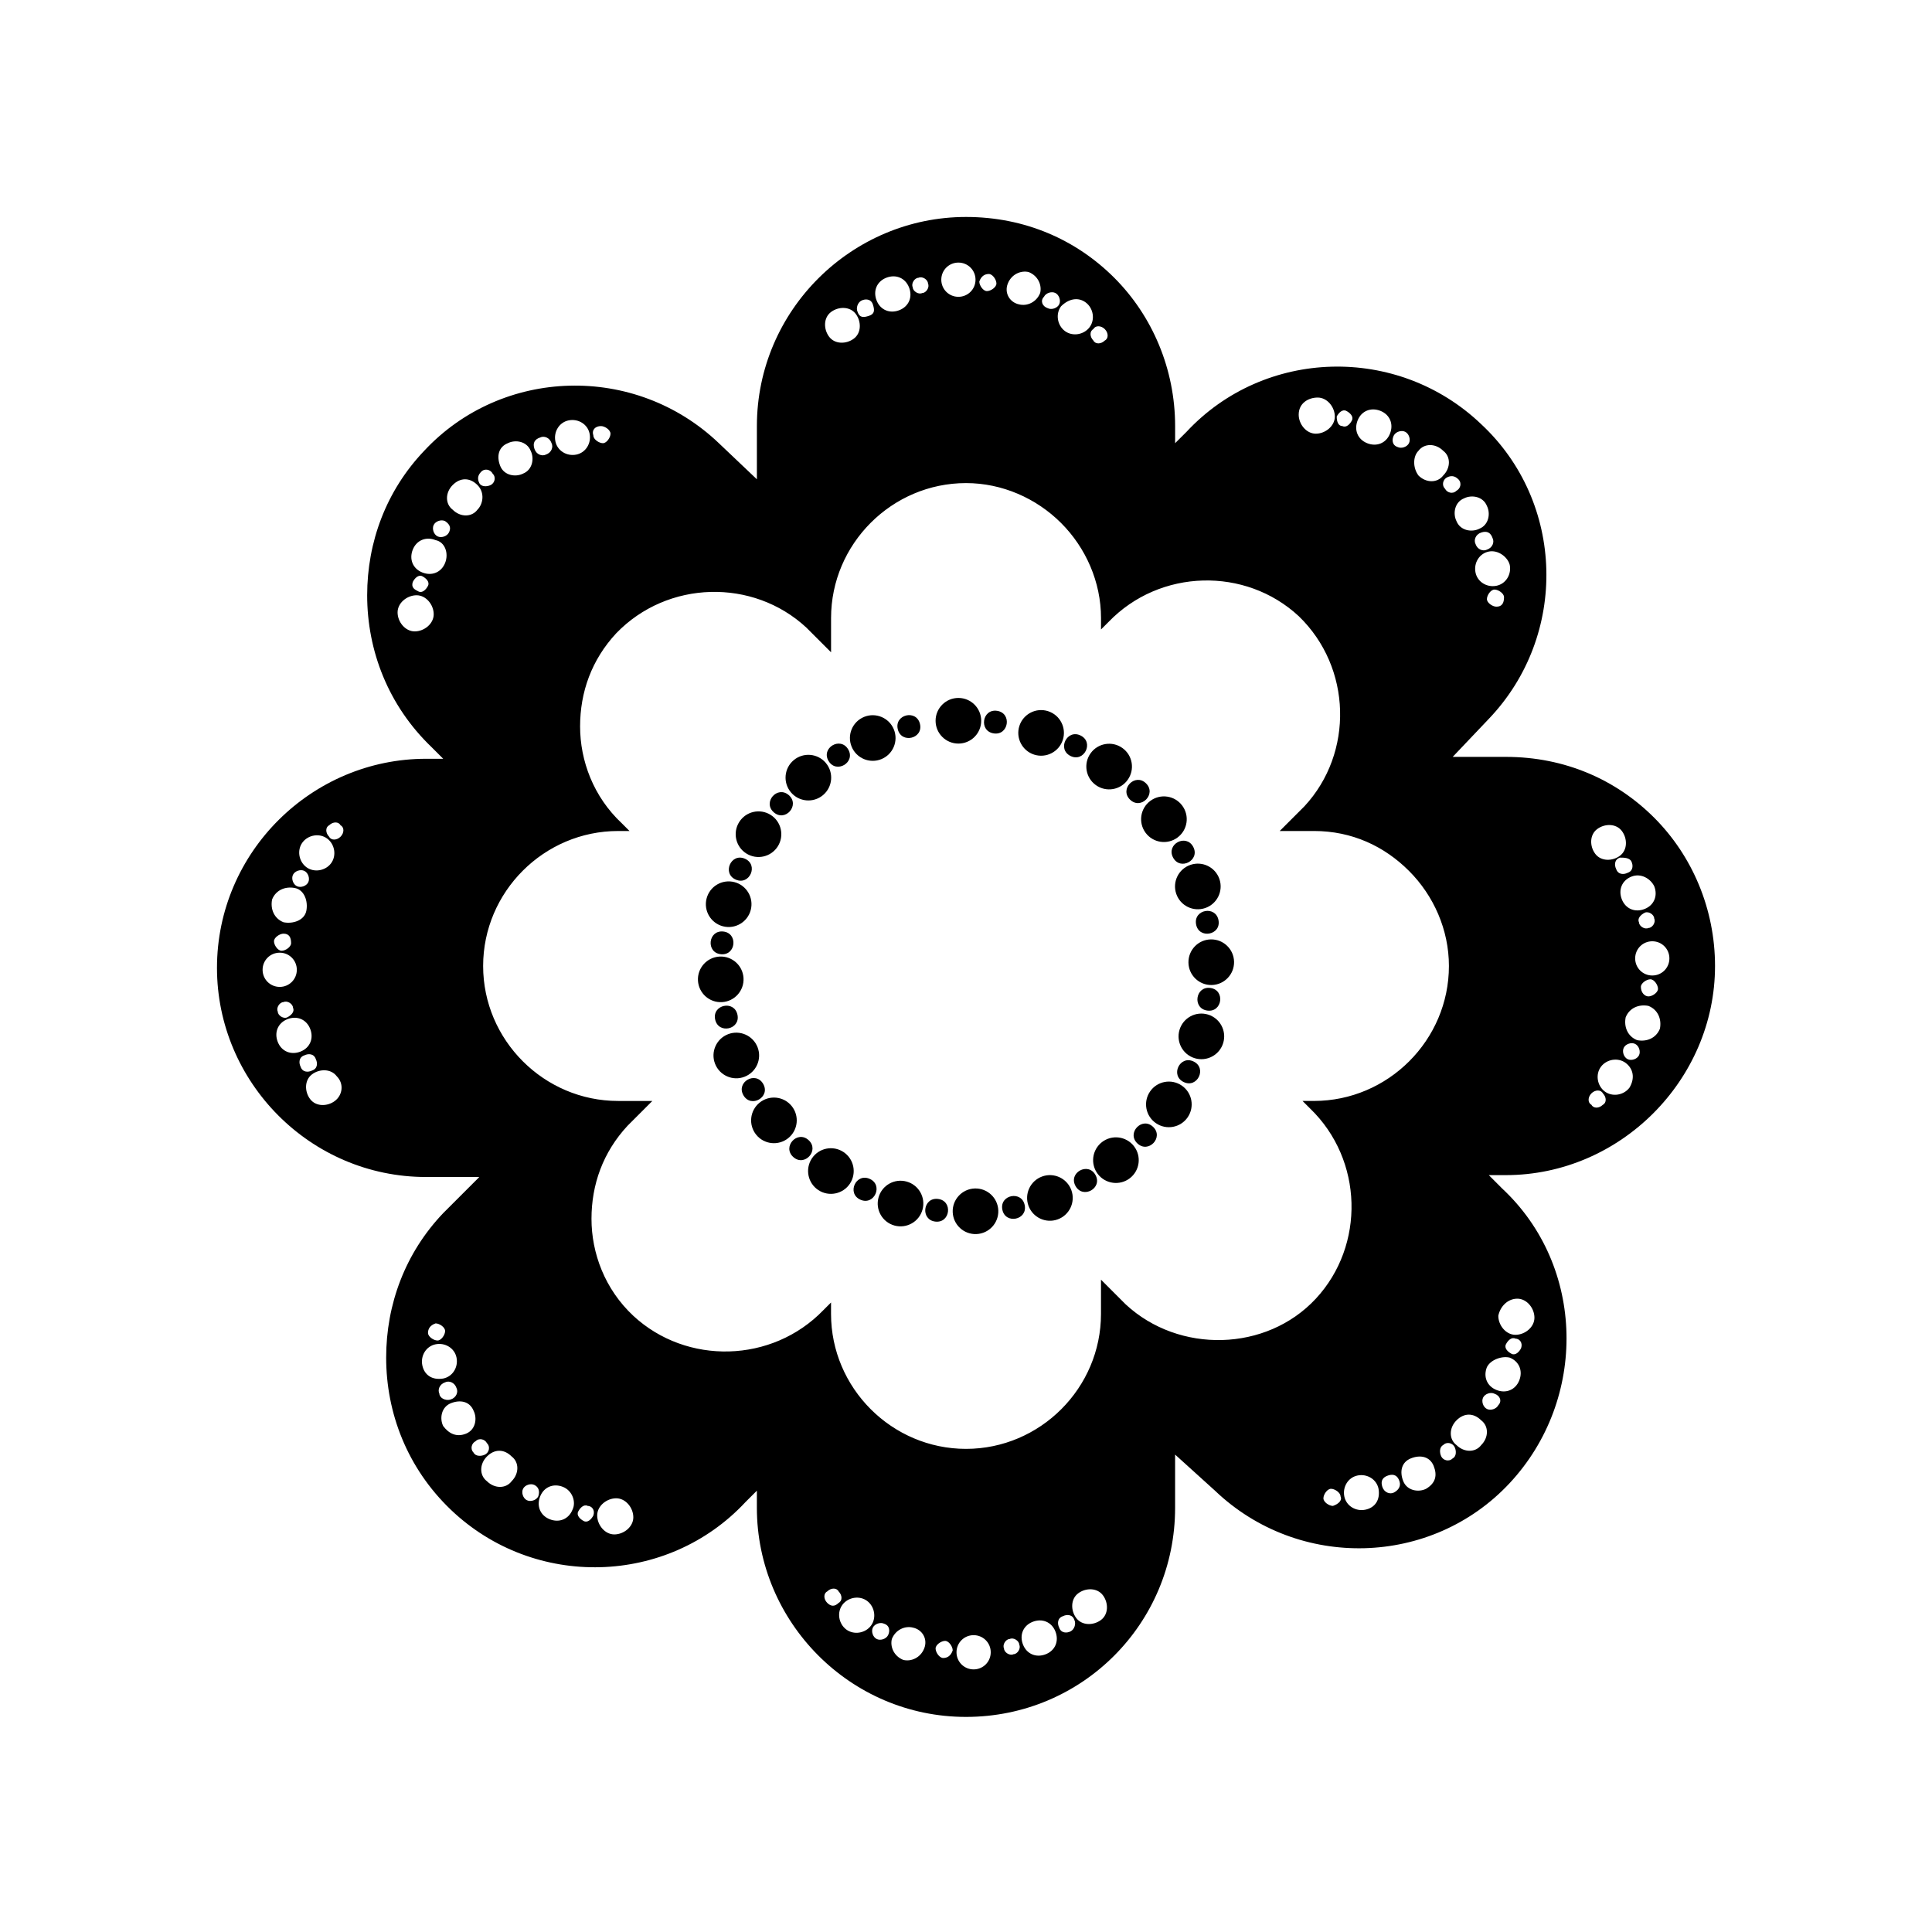 <?xml version="1.0" encoding="UTF-8"?>
<!-- The Best Svg Icon site in the world: iconSvg.co, Visit us! https://iconsvg.co -->
<svg fill="#000000" width="800px" height="800px" version="1.1" viewBox="144 144 512 512" xmlns="http://www.w3.org/2000/svg">
 <g>
  <path d="m404.03 335.01c0 3.34-2.707 6.047-6.043 6.047-3.34 0-6.047-2.707-6.047-6.047 0-3.34 2.707-6.047 6.047-6.047 3.336 0 6.043 2.707 6.043 6.047"/>
  <path d="m408.26 332.38c3.984 0.621 3.055 6.594-0.926 5.977-3.984-0.621-3.059-6.594 0.926-5.977"/>
  <path d="m421.75 332.47c3.18 1.02 4.93 4.422 3.91 7.602-1.02 3.18-4.426 4.93-7.602 3.91-3.18-1.02-4.934-4.426-3.914-7.602 1.023-3.18 4.426-4.934 7.606-3.91"/>
  <path d="m430.39 338.93c3.606 1.805 0.898 7.211-2.707 5.406-3.602-1.809-0.895-7.211 2.707-5.406"/>
  <path d="m441.45 342.23c2.719 1.941 3.344 5.719 1.402 8.434-1.941 2.719-5.719 3.344-8.434 1.402-2.715-1.941-3.344-5.719-1.402-8.434 1.941-2.715 5.719-3.344 8.434-1.402"/>
  <path d="m447.7 351.59c2.883 2.82-1.348 7.141-4.227 4.32-2.883-2.816 1.348-7.137 4.227-4.32"/>
  <path d="m457.3 357.49c1.996 2.676 1.441 6.465-1.238 8.457-2.68 1.996-6.465 1.441-8.461-1.238-1.992-2.68-1.438-6.465 1.242-8.461 2.676-1.992 6.465-1.438 8.457 1.242"/>
  <path d="m460.22 368.43c1.879 3.566-3.465 6.387-5.348 2.824-1.883-3.562 3.465-6.387 5.348-2.824"/>
  <path d="m467.16 376.96c1.078 3.16-0.605 6.598-3.766 7.68-3.16 1.078-6.598-0.605-7.676-3.766-1.082-3.16 0.605-6.598 3.766-7.676 3.156-1.082 6.594 0.605 7.676 3.762"/>
  <path d="m466.92 387.89c0.707 3.969-5.246 5.023-5.949 1.055-0.707-3.969 5.246-5.023 5.949-1.055"/>
  <path d="m471.04 398.88c0.062 3.336-2.594 6.094-5.93 6.16-3.34 0.062-6.098-2.59-6.16-5.93-0.062-3.34 2.59-6.098 5.93-6.16 3.336-0.062 6.094 2.59 6.16 5.93"/>
  <path d="m464.76 405.82c3.992 0.543 3.18 6.535-0.812 5.992-3.996-0.543-3.184-6.531 0.812-5.992"/>
  <path d="m464.11 412.86c3.199 0.961 5.016 4.328 4.055 7.527-0.957 3.199-4.328 5.016-7.523 4.055-3.199-0.957-5.016-4.328-4.059-7.527 0.961-3.195 4.328-5.012 7.527-4.055"/>
  <path d="m460.3 425.3c3.641 1.734 1.035 7.191-2.602 5.457-3.637-1.734-1.035-7.191 2.602-5.457"/>
  <path d="m457.18 431.69c2.754 1.891 3.453 5.652 1.566 8.406-1.891 2.754-5.656 3.453-8.406 1.562-2.754-1.887-3.453-5.652-1.566-8.402 1.891-2.754 5.656-3.453 8.406-1.566"/>
  <path d="m449.57 442.62c2.934 2.766-1.211 7.164-4.144 4.402-2.934-2.762 1.211-7.164 4.144-4.402"/>
  <path d="m444.51 447.75c2.047 2.641 1.562 6.438-1.078 8.484-2.641 2.043-6.438 1.559-8.48-1.078-2.043-2.641-1.562-6.438 1.078-8.484 2.641-2.043 6.438-1.562 8.48 1.078"/>
  <path d="m434.31 455.38c1.953 3.527-3.34 6.449-5.289 2.922-1.949-3.527 3.34-6.449 5.289-2.922"/>
  <path d="m427.92 459.4c1.141 3.141-0.48 6.609-3.617 7.75-3.137 1.141-6.606-0.48-7.746-3.617-1.141-3.141 0.477-6.609 3.617-7.75 3.137-1.141 6.606 0.48 7.746 3.617"/>
  <path d="m415.56 463.39c0.781 3.957-5.152 5.125-5.93 1.172-0.781-3.957 5.152-5.125 5.93-1.172"/>
  <path d="m408.56 464.77c0.129 3.336-2.473 6.144-5.809 6.273-3.34 0.125-6.148-2.477-6.273-5.812-0.129-3.336 2.473-6.144 5.809-6.273 3.336-0.125 6.144 2.473 6.273 5.812"/>
  <path d="m392.57 461.73c4.004 0.465 3.309 6.469-0.695 6.004s-3.305-6.469 0.695-6.004"/>
  <path d="m384.27 457.13c3.219 0.895 5.098 4.231 4.199 7.445-0.895 3.219-4.231 5.098-7.445 4.199-3.219-0.898-5.098-4.231-4.199-7.445 0.895-3.219 4.231-5.098 7.445-4.199"/>
  <path d="m374.5 456.42c3.668 1.664 1.172 7.168-2.5 5.504-3.672-1.664-1.172-7.172 2.5-5.504"/>
  <path d="m367.52 449.29c2.789 1.836 3.562 5.586 1.727 8.375-1.84 2.789-5.586 3.559-8.375 1.723-2.789-1.836-3.562-5.586-1.727-8.375 1.836-2.789 5.586-3.559 8.375-1.723"/>
  <path d="m358.28 446.14c2.984 2.707-1.074 7.184-4.059 4.477-2.988-2.707 1.074-7.184 4.059-4.477"/>
  <path d="m353.81 437.12c2.094 2.602 1.684 6.406-0.918 8.5-2.602 2.094-6.406 1.684-8.5-0.914-2.094-2.602-1.684-6.406 0.914-8.5 2.602-2.098 6.406-1.688 8.504 0.914"/>
  <path d="m346.25 431.24c2.019 3.488-3.215 6.512-5.234 3.023-2.016-3.488 3.219-6.516 5.234-3.023"/>
  <path d="m344.77 421.54c1.199 3.117-0.352 6.613-3.469 7.816-3.113 1.199-6.613-0.352-7.812-3.469-1.203-3.117 0.352-6.613 3.465-7.816 3.117-1.199 6.617 0.355 7.816 3.469"/>
  <path d="m339.43 412.9c0.855 3.941-5.051 5.223-5.906 1.285-0.855-3.941 5.051-5.223 5.906-1.285"/>
  <path d="m341.04 403.19c0.191 3.332-2.356 6.191-5.688 6.383-3.336 0.191-6.191-2.356-6.383-5.688-0.191-3.336 2.356-6.191 5.688-6.383 3.336-0.195 6.191 2.356 6.383 5.688"/>
  <path d="m335.64 390.86c4.012 0.391 3.426 6.406-0.582 6.019-4.012-0.391-3.43-6.406 0.582-6.019"/>
  <path d="m338.62 377.77c3.231 0.836 5.176 4.133 4.34 7.367-0.836 3.231-4.133 5.176-7.367 4.34-3.231-0.836-5.176-4.133-4.34-7.367 0.836-3.231 4.133-5.176 7.367-4.34"/>
  <path d="m341.39 371.56c3.703 1.594 1.312 7.144-2.391 5.551s-1.309-7.148 2.391-5.551"/>
  <path d="m348.24 359.96c2.82 1.781 3.664 5.516 1.883 8.34-1.785 2.82-5.516 3.664-8.34 1.883-2.824-1.781-3.668-5.516-1.883-8.34 1.781-2.824 5.516-3.668 8.34-1.883"/>
  <path d="m353.04 354.72c3.035 2.648-0.938 7.207-3.973 4.555-3.039-2.648 0.934-7.203 3.973-4.555"/>
  <path d="m362.86 346.2c2.144 2.559 1.805 6.371-0.754 8.516-2.559 2.144-6.371 1.809-8.516-0.75-2.144-2.562-1.809-6.375 0.754-8.52 2.559-2.141 6.371-1.805 8.516 0.754"/>
  <path d="m368.76 342.56c2.086 3.449-3.09 6.574-5.172 3.125-2.086-3.449 3.09-6.574 5.172-3.125"/>
  <path d="m380.88 337.3c1.262 3.094-0.223 6.621-3.316 7.883-3.094 1.258-6.621-0.227-7.879-3.32-1.262-3.09 0.223-6.617 3.316-7.879 3.094-1.258 6.621 0.227 7.879 3.316"/>
  <path d="m387.8 335.85c0.934 3.922-4.949 5.316-5.879 1.395-0.934-3.922 4.949-5.316 5.879-1.395"/>
  <path d="m598.5 400c0-15.113-6.047-29.223-16.121-39.297-10.078-10.078-23.68-16.121-39.297-16.121h-14.105l9.574-10.078c21.16-22.168 20.152-57.434-2.016-78.09-22.168-21.16-57.434-20.152-78.09 2.016l-3.027 3.019v-4.535c0-15.113-6.047-29.223-16.121-39.297-10.078-10.078-23.68-16.121-39.297-16.121-30.23 0-55.418 24.688-55.418 55.418v14.105l-10.078-9.57c-22.168-21.16-57.434-20.152-78.09 2.016-10.078 10.578-15.113 24.184-15.113 38.289 0 14.609 5.543 29.223 17.129 40.305l3.023 3.023h-4.535c-30.23 0-55.418 24.688-55.418 55.418 0 30.23 24.688 55.418 55.418 55.418h14.105l-9.574 9.574c-10.078 10.578-15.113 24.184-15.113 38.289 0 14.609 5.543 29.223 17.129 40.305 22.168 21.16 57.434 20.152 78.09-2.016l3.023-3.023v4.535c0 30.23 24.688 55.418 55.418 55.418 30.73 0 55.418-24.688 55.418-55.418v-14.105l10.578 9.574c22.168 21.16 57.434 20.152 78.09-2.016 20.656-22.168 20.152-57.434-2.016-78.09l-3.519-3.527h4.535c30.227 0 55.418-25.191 55.418-55.418zm-22.672 32.242c-1.512 2.016-4.535 2.519-6.551 1.008s-2.519-4.535-1.008-6.551 4.535-2.519 6.551-1.008c2.016 1.512 2.519 4.031 1.008 6.551zm2.519-8.566c-0.504 1.008-2.016 1.512-3.023 1.008-1.008-0.504-1.512-2.016-1.008-3.023 0.504-1.008 2.016-1.512 3.023-1.008 1.008 0.508 1.512 2.019 1.008 3.023zm5.543-7.051c-1.008 2.519-3.527 3.527-6.047 3.023-2.519-1.008-3.527-3.527-3.023-6.047 1.008-2.519 3.527-3.527 6.047-3.023 2.519 1.008 3.527 3.527 3.023 6.047zm-5.039-11.086c0-1.008 1.512-2.016 2.519-2.016 1.008 0 2.016 1.512 2.016 2.519 0 1.008-1.512 2.016-2.519 2.016-1.008 0-2.016-1.008-2.016-2.519zm7.555-7.555c0 2.519-2.016 4.535-4.535 4.535-2.519 0-4.535-2.016-4.535-4.535s2.016-4.535 4.535-4.535c2.523 0 4.535 2.016 4.535 4.535zm-6.547-12.094c1.008-0.504 2.519 0.504 2.519 1.512 0.504 1.008-0.504 2.519-1.512 2.519-1.008 0.504-2.519-0.504-2.519-1.512-0.504-1.008 0.504-2.016 1.512-2.519zm2.519-7.051c1.008 2.519 0 5.039-2.519 6.047-2.519 1.008-5.039 0-6.047-2.519-1.008-2.519 0-5.039 2.519-6.047 2.519-1.008 5.039 0.504 6.047 2.519zm-6.047-6.551c0.504 1.008 0.504 2.519-1.008 3.023-1.008 0.504-2.519 0.504-3.023-1.008-0.504-1.008-0.504-2.519 1.008-3.023 1.008 0 2.519 0 3.023 1.008zm-9.07-8.566c2.016-1.512 5.039-1.512 6.551 0.504 1.512 2.016 1.512 5.039-0.504 6.551-2.016 1.512-5.039 1.512-6.551-0.504-1.512-2.016-1.512-5.039 0.504-6.551zm-1.512 70.031c1.008-1.008 2.519-1.008 3.023 0 1.008 1.008 1.008 2.519 0 3.023-1.008 1.008-2.519 1.008-3.023 0-1.004-0.504-1.004-2.016 0-3.023zm-341.58-66.504c1.512-2.016 4.535-2.519 6.551-1.008 2.016 1.512 2.519 4.535 1.008 6.551-1.512 2.016-4.535 2.519-6.551 1.008s-2.519-4.535-1.008-6.551zm-2.519 8.566c0.504-1.008 2.016-1.512 3.023-1.008s1.512 2.016 1.008 3.023c-0.504 1.008-2.016 1.512-3.023 1.008s-1.512-2.016-1.008-3.023zm-5.539 6.547c1.008-2.519 3.527-3.527 6.047-3.023s3.527 3.527 3.023 6.047c-0.504 2.519-3.527 3.527-6.047 3.023-2.519-1.008-3.527-3.527-3.023-6.047zm5.035 11.59c0 1.008-1.512 2.016-2.519 2.016s-2.016-1.512-2.016-2.519c0-1.008 1.512-2.016 2.519-2.016 1.512 0 2.016 1.008 2.016 2.519zm-7.555 7.055c0-2.519 2.016-4.535 4.535-4.535s4.535 2.016 4.535 4.535c0 2.519-2.016 4.535-4.535 4.535-2.519-0.004-4.535-2.019-4.535-4.535zm6.547 12.594c-1.008 0.504-2.519-0.504-2.519-1.512-0.504-1.008 0.504-2.519 1.512-2.519 1.008-0.504 2.519 0.504 2.519 1.512 0.504 1.008-0.504 2.016-1.512 2.519zm-2.516 6.551c-1.008-2.519 0-5.039 2.519-6.047 2.519-1.008 5.039 0 6.047 2.519s0 5.039-2.519 6.047c-2.523 1.004-5.039 0-6.047-2.519zm6.043 6.547c-0.504-1.008-0.504-2.519 1.008-3.023 1.008-0.504 2.519-0.504 3.023 1.008 0.504 1.008 0.504 2.519-1.008 3.023-1.008 0.504-2.519 0.504-3.023-1.008zm9.07 9.07c-2.016 1.512-5.039 1.512-6.551-0.504-1.512-2.016-1.512-5.039 0.504-6.551 2.016-1.512 5.039-1.512 6.551 0.504 2.016 2.016 1.512 5.039-0.504 6.551zm1.512-70.031c-1.008 1.008-2.519 1.008-3.023 0-1.008-1.008-1.008-2.519 0-3.023 1.008-1.008 2.519-1.008 3.023 0 1.008 0.504 1.008 2.016 0 3.023zm306.32-60.961c-1.008 0-2.519-1.008-2.519-2.016 0-1.008 1.008-2.519 2.016-2.519 1.008 0 2.519 1.008 2.519 2.016 0 1.512-0.504 2.519-2.016 2.519zm3.527-11.082c0.504 2.519-1.008 5.039-3.527 5.543-2.519 0.504-5.039-1.008-5.543-3.527-0.504-2.519 1.008-5.039 3.527-5.543 2.519-0.504 5.039 1.512 5.543 3.527zm-4.535-7.055c0.504 1.008 0 2.519-1.512 3.023-1.008 0.504-2.519 0-3.023-1.512-0.504-1.008 0-2.519 1.512-3.023s2.519 0 3.023 1.512zm-1.512-8.562c1.008 2.016 0.504 5.039-2.016 6.047-2.016 1.008-5.039 0.504-6.047-2.016-1.008-2.016-0.504-5.039 2.016-6.047 2.016-1.008 5.039-0.504 6.047 2.016zm-7.559-7.055c1.008 1.008 0.504 2.519-0.504 3.023-1.008 1.008-2.519 0.504-3.023-0.504-1.008-1.008-0.504-2.519 0.504-3.023 1.008-0.504 2.016-0.504 3.023 0.504zm-10.578-7.559c1.512-2.016 4.535-2.016 6.551 0 2.016 1.512 2.016 4.535 0 6.551-1.512 2.016-4.535 2.016-6.551 0-1.512-2.016-1.512-5.039 0-6.551zm-6.551-4.027c0.504-1.008 2.016-1.512 3.023-1.008 1.008 0.504 1.512 2.016 1.008 3.023-0.504 1.008-2.016 1.512-3.023 1.008-1.512-0.508-1.512-2.019-1.008-3.023zm-9.57-4.031c1.008-2.519 3.527-3.527 6.047-2.519 2.519 1.008 3.527 3.527 2.519 6.047-1.008 2.519-3.527 3.527-6.047 2.519-2.519-1.012-3.527-3.527-2.519-6.047zm-5.543-1.008c0.504-1.008 1.512-2.016 2.519-1.512 1.008 0.504 2.016 1.512 1.512 2.519-0.504 1.008-1.512 2.016-2.519 1.512-1.008 0-1.512-1.008-1.512-2.519zm-5.039-5.039c2.519 0 4.535 2.519 4.535 5.039 0 2.519-2.519 4.535-5.039 4.535s-4.535-2.519-4.535-5.039c0-3.023 2.519-4.535 5.039-4.535zm-56.426-18.137c1.008 1.008 1.008 2.519 0 3.023-1.008 1.008-2.519 1.008-3.023 0-1.008-1.008-1.008-2.519 0-3.023 0.504-1.008 2.016-1.008 3.023 0zm-5.039-7.055c2.016 1.512 2.519 4.535 1.008 6.551-1.512 2.016-4.535 2.519-6.551 1.008-2.016-1.512-2.519-4.535-1.008-6.551 2.016-2.016 4.535-2.519 6.551-1.008zm-11.082-1.512c0.504-1.008 2.016-1.512 3.023-1.008 1.008 0.504 1.512 2.016 1.008 3.023s-2.016 1.512-3.023 1.008c-1.512-0.504-2.016-2.016-1.008-3.023zm-9.574-3.523c1.008-2.519 3.527-3.527 5.543-3.023 2.519 1.008 3.527 3.527 3.023 5.543-1.008 2.519-3.527 3.527-5.543 3.023-2.519-0.508-4.031-3.027-3.023-5.543zm-5.039-2.519c1.008 0 2.016 1.512 2.016 2.519 0 1.008-1.512 2.016-2.519 2.016-1.008 0-2.016-1.512-2.016-2.519 0.504-1.512 1.512-2.016 2.519-2.016zm-8.059-3.023c2.519 0 4.535 2.016 4.535 4.535s-2.016 4.535-4.535 4.535-4.535-2.016-4.535-4.535 2.016-4.535 4.535-4.535zm-10.582 4.031c1.008-0.504 2.519 0.504 2.519 1.512 0.504 1.008-0.504 2.519-1.512 2.519-1.008 0.504-2.519-0.504-2.519-1.512-0.504-1.008 0.504-2.519 1.512-2.519zm-8.562 0c2.519-1.008 5.039 0 6.047 2.519 1.008 2.519 0 5.039-2.519 6.047-2.519 1.008-5.039 0-6.047-2.519-1.008-2.523 0-5.039 2.519-6.047zm-6.551 6.043c1.008-0.504 2.519-0.504 3.023 1.008s0.504 2.519-1.008 3.023c-1.512 0.504-2.519 0.504-3.023-1.008-0.504-1.008 0-2.519 1.008-3.023zm-8.062 3.023c2.016-1.512 5.039-1.512 6.551 0.504 1.512 2.016 1.512 5.039-0.504 6.551-2.016 1.512-5.039 1.512-6.551-0.504-1.512-2.016-1.512-5.039 0.504-6.551zm-60.961 30.23c1.008 0 2.519 1.008 2.519 2.016 0 1.008-1.008 2.519-2.016 2.519-1.008 0-2.519-1.008-2.519-2.016-0.504-1.512 0.504-2.519 2.016-2.519zm-8.562-1.512c2.519-0.504 5.039 1.008 5.543 3.527 0.504 2.519-1.008 5.039-3.527 5.543-2.519 0.504-5.039-1.008-5.543-3.527-0.504-2.519 1.008-5.039 3.527-5.543zm-7.559 4.535c1.008-0.504 2.519 0 3.023 1.512 0.504 1.008 0 2.519-1.512 3.023-1.008 0.504-2.519 0-3.023-1.512-0.504-1.516 0-2.523 1.512-3.023zm-8.562 1.508c2.016-1.008 5.039-0.504 6.047 2.016 1.008 2.016 0.504 5.039-2.016 6.047-2.016 1.008-5.039 0.504-6.047-2.016-1.008-2.519-0.504-5.039 2.016-6.047zm-7.055 7.559c1.008-1.008 2.519-0.504 3.023 0.504 1.008 1.008 0.504 2.519-0.504 3.023s-2.519 0.504-3.023-0.504c-0.504-1.008-0.504-2.016 0.504-3.023zm-17.633 42.32c-2.519 0-4.535-2.519-4.535-5.039 0-2.519 2.519-4.535 5.039-4.535 2.519 0 4.535 2.519 4.535 5.039s-2.519 4.535-5.039 4.535zm-0.504-13.098c0.504-1.008 1.512-2.016 2.519-1.512 1.008 0.504 2.016 1.512 1.512 2.519-0.504 1.008-1.512 2.016-2.519 1.512-1.008-0.504-2.016-1.008-1.512-2.519zm8.562-5.039c-1.008 2.519-3.527 3.527-6.047 2.519-2.519-1.008-3.527-3.527-2.519-6.047 1.008-2.519 3.527-3.527 6.047-2.519 2.519 0.504 3.527 3.527 2.519 6.047zm1.008-8.062c-0.504 1.008-2.016 1.512-3.023 1.008-1.004-0.504-1.508-2.016-1.004-3.023 0.504-1.008 2.016-1.512 3.023-1.008 1.508 1.008 1.508 2.016 1.004 3.023zm7.559-6.043c-1.512 2.016-4.535 2.016-6.551 0-2.016-1.512-2.016-4.535 0-6.551s4.535-2.016 6.551 0 1.512 5.039 0 6.551zm-11.082 215.63c1.008 0 2.519 1.008 2.519 2.016 0 1.008-1.008 2.519-2.016 2.519-1.008 0-2.519-1.008-2.519-2.016s0.504-2.016 2.016-2.519zm-3.527 11.082c-0.504-2.519 1.008-5.039 3.527-5.543s5.039 1.008 5.543 3.527c0.504 2.519-1.008 5.039-3.527 5.543-3.023 0.504-5.039-1.008-5.543-3.527zm4.531 7.559c-0.504-1.008 0-2.519 1.512-3.023 1.008-0.504 2.519 0 3.023 1.512 0.504 1.008 0 2.519-1.512 3.023-1.512 0.504-3.023-0.504-3.023-1.512zm1.008 8.566c-1.008-2.016-0.504-5.039 2.016-6.047 2.519-1.008 5.039-0.504 6.047 2.016 1.008 2.016 0.504 5.039-2.016 6.047-2.519 1.004-4.535 0-6.047-2.016zm8.062 7.051c-1.008-1.008-0.504-2.519 0.504-3.023 1.008-1.008 2.519-0.504 3.023 0.504 1.008 1.008 0.504 2.519-0.504 3.023-1.008 0.504-2.519 0.504-3.023-0.504zm10.078 7.559c-1.512 2.016-4.535 2.016-6.551 0-2.016-1.512-2.016-4.535 0-6.551 2.016-2.016 4.535-2.016 6.551 0 2.012 1.512 2.012 4.535 0 6.551zm7.051 4.031c-0.504 1.008-2.016 1.512-3.023 1.008-1.008-0.504-1.512-2.016-1.008-3.023s2.016-1.512 3.023-1.008c1.008 0.504 1.512 1.512 1.008 3.023zm9.07 3.527c-1.008 2.519-3.527 3.527-6.047 2.519-2.519-1.008-3.527-3.527-2.519-6.047 1.008-2.519 3.527-3.527 6.047-2.519 2.519 1.008 3.527 4.031 2.519 6.047zm5.539 1.508c-0.504 1.008-1.512 2.016-2.519 1.512-1.008-0.504-2.016-1.512-1.512-2.519 0.504-1.008 1.512-2.016 2.519-1.512 1.008 0.004 2.016 1.012 1.512 2.519zm5.543 5.039c-2.519 0-4.535-2.519-4.535-5.039 0-2.519 2.519-4.535 5.039-4.535s4.535 2.519 4.535 5.039c0 2.519-2.519 4.535-5.039 4.535zm56.426 18.137c-1.008-1.008-1.008-2.519 0-3.023 1.008-1.008 2.519-1.008 3.023 0 1.008 1.008 1.008 2.519 0 3.023-1.008 1.008-2.016 1.008-3.023 0zm5.039 7.055c-2.016-1.512-2.519-4.535-1.008-6.551s4.535-2.519 6.551-1.008 2.519 4.535 1.008 6.551c-1.512 2.016-4.535 2.519-6.551 1.008zm11.086 1.512c-0.504 1.008-2.016 1.512-3.023 1.008-1.008-0.504-1.512-2.016-1.008-3.023 0.504-1.008 2.016-1.512 3.023-1.008 1.512 0.504 1.512 2.016 1.008 3.023zm9.57 3.527c-1.008 2.519-3.527 3.527-5.543 3.023-2.519-1.008-3.527-3.527-3.023-5.543 1.008-2.519 3.527-3.527 5.543-3.023 2.519 0.504 4.031 3.023 3.023 5.543zm5.039 2.519c-1.008 0-2.016-1.512-2.016-2.519 0-1.008 1.512-2.016 2.519-2.016 1.008 0 2.016 1.512 2.016 2.519-0.504 1.512-1.512 2.016-2.519 2.016zm8.062 3.019c-2.519 0-4.535-2.016-4.535-4.535 0-2.519 2.016-4.535 4.535-4.535s4.535 2.016 4.535 4.535c-0.004 2.523-2.019 4.535-4.535 4.535zm10.578-4.027c-1.008 0.504-2.519-0.504-2.519-1.512-0.504-1.008 0.504-2.519 1.512-2.519 1.008-0.504 2.519 0.504 2.519 1.512 0.504 1.008-0.504 2.519-1.512 2.519zm8.566 0c-2.519 1.008-5.039 0-6.047-2.519-1.008-2.519 0-5.039 2.519-6.047 2.519-1.008 5.039 0 6.047 2.519 1.004 2.519-0.004 5.039-2.519 6.047zm6.547-6.047c-1.008 0.504-2.519 0.504-3.023-1.008-0.504-1.008-0.504-2.519 1.008-3.023 1.008-0.504 2.519-0.504 3.023 1.008 0.504 1.008 0 2.519-1.008 3.023zm8.062-3.023c-2.016 1.512-5.039 1.512-6.551-0.504-1.512-2.016-1.512-5.039 0.504-6.551 2.016-1.512 5.039-1.512 6.551 0.504 1.512 2.016 1.512 5.039-0.504 6.551zm6.551-83.633-6.551-6.551v9.07c0 19.648-16.121 35.77-35.77 35.77s-35.77-16.121-35.77-35.77v-3.023l-2.016 2.016c-13.602 14.105-36.273 14.609-50.383 1.512-7.559-7.055-11.082-16.625-11.082-25.695 0-9.07 3.023-17.633 9.574-24.688l6.551-6.551h-9.07c-19.648 0-35.77-16.121-35.77-35.77 0-19.648 16.121-35.77 35.77-35.77h3.023l-2.016-2.016c-7.559-7.055-11.082-16.625-11.082-25.695s3.023-17.633 9.574-24.688c13.602-14.105 36.273-14.609 50.383-1.512l6.551 6.551v-9.07c0-19.648 16.121-35.77 35.77-35.77 9.574 0 18.641 4.031 25.191 10.578 6.551 6.551 10.578 15.617 10.578 25.191v3.023l2.016-2.016c13.602-14.105 36.273-14.609 50.383-1.512 14.105 13.602 14.609 36.273 1.512 50.383l-6.551 6.551h9.07c10.078 0 18.641 4.031 25.191 10.578 6.551 6.551 10.578 15.617 10.578 25.191 0 19.648-16.121 35.77-35.77 35.77h-3.023l2.016 2.016c14.105 13.602 14.609 36.273 1.512 50.383-13.109 14.109-36.285 14.613-50.391 1.512zm54.914 53.406c-1.008 0-2.519-1.008-2.519-2.016 0-1.008 1.008-2.519 2.016-2.519 1.008 0 2.519 1.008 2.519 2.016 0.504 1.008-0.504 2.016-2.016 2.519zm8.562 1.008c-2.519 0.504-5.039-1.008-5.543-3.527s1.008-5.039 3.527-5.543c2.519-0.504 5.039 1.008 5.543 3.527 0.504 3.023-1.008 5.039-3.527 5.543zm7.559-4.535c-1.008 0.504-2.519 0-3.023-1.512-0.504-1.512 0-2.519 1.512-3.023 1.512-0.504 2.519 0 3.023 1.512 0.504 1.512-0.504 2.519-1.512 3.023zm8.566-1.008c-2.016 1.008-5.039 0.504-6.047-2.016s-0.504-5.039 2.016-6.047 5.039-0.504 6.047 2.016c1.004 2.519 0.504 4.535-2.016 6.047zm7.051-8.062c-1.008 1.008-2.519 0.504-3.023-0.504-0.504-1.008-0.504-2.519 0.504-3.023 1.008-1.008 2.519-0.504 3.023 0.504 0.504 1.008 0.504 2.519-0.504 3.023zm7.559-3.527c-1.512 2.016-4.535 2.016-6.551 0-2.016-1.512-2.016-4.535 0-6.551s4.535-2.016 6.551 0c2.016 1.516 2.016 4.535 0 6.551zm4.535-10.578c-0.504 1.008-2.016 1.512-3.023 1.008-1.008-0.504-1.512-2.016-1.008-3.023 0.504-1.008 2.016-1.512 3.023-1.008 1.512 0.504 2.016 2.016 1.008 3.023zm5.035-28.215c2.519 0 4.535 2.519 4.535 5.039s-2.519 4.535-5.039 4.535c-2.519 0-4.535-2.519-4.535-5.039 0.508-2.519 2.523-4.535 5.039-4.535zm1.008 13.102c-0.504 1.008-1.512 2.016-2.519 1.512-1.008-0.504-2.016-1.512-1.512-2.519 0.504-1.008 1.512-2.016 2.519-1.512 1.008 0 2.016 1.008 1.512 2.519zm-3.019 2.519c2.519 1.008 3.527 3.527 2.519 6.047s-3.527 3.527-6.047 2.519c-2.519-1.008-3.527-3.527-2.519-6.047 1.008-2.019 4.031-3.023 6.047-2.519z"/>
 </g>
</svg>